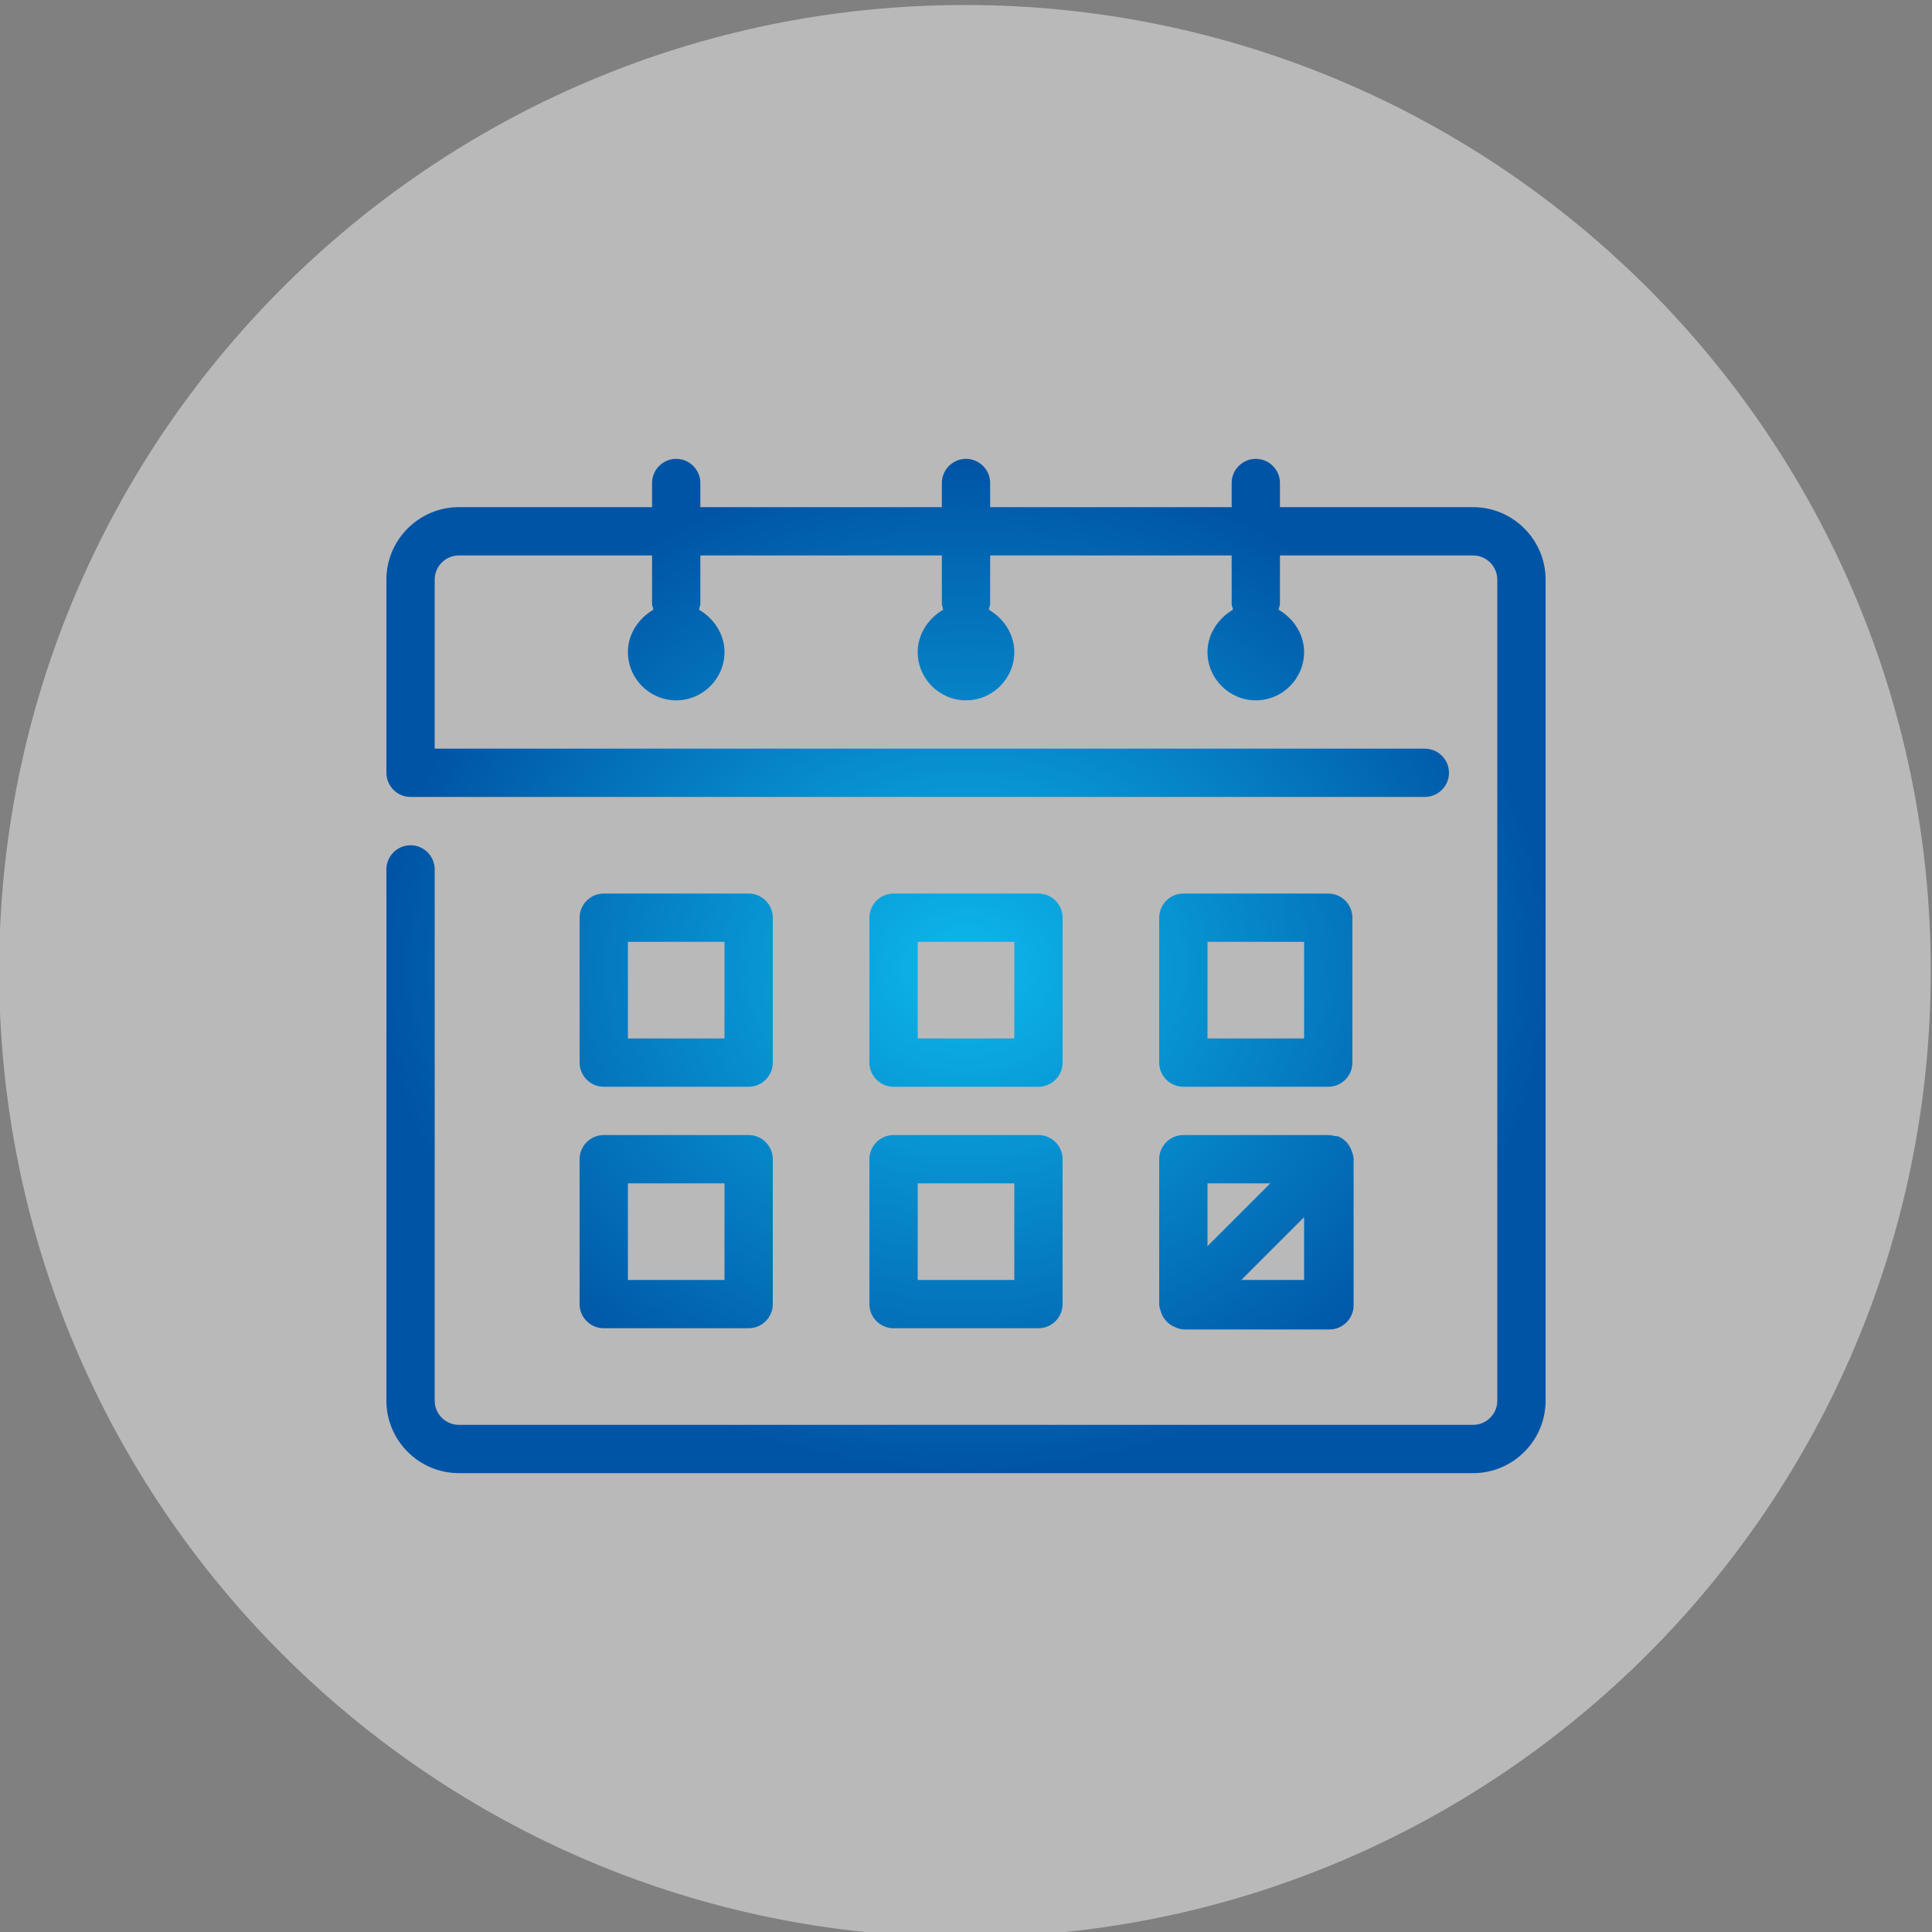 <?xml version="1.0" encoding="UTF-8" standalone="no"?>
<!DOCTYPE svg PUBLIC "-//W3C//DTD SVG 1.1//EN" "http://www.w3.org/Graphics/SVG/1.1/DTD/svg11.dtd">
<svg width="100%" height="100%" viewBox="0 0 100 100" version="1.1" xmlns="http://www.w3.org/2000/svg" xmlns:xlink="http://www.w3.org/1999/xlink" xml:space="preserve" xmlns:serif="http://www.serif.com/" style="fill-rule:evenodd;clip-rule:evenodd;stroke-linejoin:round;stroke-miterlimit:1.414;">
    <rect x="0" y="0" width="100" height="100" fill="#808080" stroke="none"/>
    <g transform="matrix(1,0,0,1,-300,0)">
        <g id="Wydarzenia" transform="matrix(1,0,0,1,-1661,0)">
            <rect x="1961" y="0" width="100" height="100" style="fill:none;"/>
            <g transform="matrix(1,0,0,6.078,1483,-4477.09)">
                <g transform="matrix(1.191,0,0,0.196,238.863,-849.564)">
                    <path d="M284.696,8134.89C284.696,8111.73 265.889,8092.92 242.723,8092.92C219.557,8092.92 200.749,8111.73 200.749,8134.89C200.749,8158.06 219.557,8176.87 242.723,8176.87C265.889,8176.87 284.696,8158.06 284.696,8134.89Z" style="fill:rgb(242,242,242);fill-opacity:0.502;"/>
                </g>
            </g>
            <g transform="matrix(0.625,0,0,0.625,1979.75,18.75)">
                <g>
                    <path d="M92,12L76,12L76,10C76,8.9 75.1,8 74,8C72.9,8 72,8.9 72,10L72,12L52,12L52,10C52,8.9 51.1,8 50,8C48.9,8 48,8.9 48,10L48,12L28,12L28,10C28,8.9 27.1,8 26,8C24.9,8 24,8.9 24,10L24,12L8,12C4.7,12 2,14.7 2,18L2,34C2,35.1 2.9,36 4,36L88,36C89.1,36 90,35.1 90,34C90,32.9 89.1,32 88,32L6,32L6,18C6,16.9 6.9,16 8,16L24,16L24,20C24,20.2 24.1,20.3 24.1,20.5C22.9,21.2 22,22.5 22,24C22,26.2 23.8,28 26,28C28.2,28 30,26.2 30,24C30,22.5 29.1,21.2 27.9,20.5C27.9,20.3 28,20.2 28,20L28,16L48,16L48,20C48,20.2 48.1,20.3 48.1,20.5C46.9,21.2 46,22.5 46,24C46,26.2 47.8,28 50,28C52.2,28 54,26.2 54,24C54,22.5 53.1,21.2 51.9,20.5C51.9,20.3 52,20.2 52,20L52,16L72,16L72,20C72,20.2 72.1,20.3 72.1,20.5C70.9,21.2 70,22.5 70,24C70,26.2 71.8,28 74,28C76.2,28 78,26.2 78,24C78,22.5 77.1,21.2 75.9,20.5C75.9,20.3 76,20.2 76,20L76,16L92,16C93.1,16 94,16.9 94,18L94,86C94,87.1 93.1,88 92,88L8,88C6.9,88 6,87.1 6,86L6,42C6,40.9 5.1,40 4,40C2.9,40 2,40.9 2,42L2,86C2,89.3 4.7,92 8,92L92,92C95.3,92 98,89.3 98,86L98,18C98,14.7 95.3,12 92,12Z" style="fill:url(#_Radial1);fill-rule:nonzero;"/>
                    <path d="M20,60L32,60C33.1,60 34,59.1 34,58L34,46C34,44.9 33.1,44 32,44L20,44C18.9,44 18,44.9 18,46L18,58C18,59.1 18.9,60 20,60ZM22,48L30,48L30,56L22,56L22,48Z" style="fill:url(#_Radial2);fill-rule:nonzero;"/>
                    <path d="M44,60L56,60C57.1,60 58,59.1 58,58L58,46C58,44.9 57.1,44 56,44L44,44C42.9,44 42,44.9 42,46L42,58C42,59.1 42.9,60 44,60ZM46,48L54,48L54,56L46,56L46,48Z" style="fill:url(#_Radial3);fill-rule:nonzero;"/>
                    <path d="M68,60L80,60C81.1,60 82,59.1 82,58L82,46C82,44.9 81.1,44 80,44L68,44C66.9,44 66,44.9 66,46L66,58C66,59.1 66.9,60 68,60ZM70,48L78,48L78,56L70,56L70,48Z" style="fill:url(#_Radial4);fill-rule:nonzero;"/>
                    <path d="M18,78C18,79.1 18.9,80 20,80L32,80C33.1,80 34,79.1 34,78L34,66C34,64.9 33.1,64 32,64L20,64C18.9,64 18,64.9 18,66L18,78ZM22,68L30,68L30,76L22,76L22,68Z" style="fill:url(#_Radial5);fill-rule:nonzero;"/>
                    <path d="M42,78C42,79.1 42.9,80 44,80L56,80C57.1,80 58,79.1 58,78L58,66C58,64.9 57.1,64 56,64L44,64C42.9,64 42,64.9 42,66L42,78ZM46,68L54,68L54,76L46,76L46,68Z" style="fill:url(#_Radial6);fill-rule:nonzero;"/>
                    <path d="M66,78C66,78.3 66.1,78.5 66.2,78.8C66.4,79.3 66.8,79.7 67.3,79.9C67.5,80 67.8,80.1 68.1,80.1L80.1,80.1C81.2,80.1 82.1,79.2 82.1,78.1L82.1,66C82.1,65.7 82,65.5 81.9,65.2C81.7,64.7 81.3,64.3 80.8,64.1C80.5,64.1 80.3,64 80,64L68,64C66.9,64 66,64.9 66,66L66,78ZM72.8,76L78,70.8L78,76L72.8,76ZM75.2,68L70,73.2L70,68L75.2,68Z" style="fill:url(#_Radial7);fill-rule:nonzero;"/>
                </g>
            </g>
        </g>
    </g>
    <defs>
        <radialGradient id="_Radial1" cx="0" cy="0" r="1" gradientUnits="userSpaceOnUse" gradientTransform="matrix(48,0,0,42,50,50)"><stop offset="0" style="stop-color:rgb(12,184,236);stop-opacity:1"/><stop offset="1" style="stop-color:rgb(0,84,166);stop-opacity:1"/></radialGradient>
        <radialGradient id="_Radial2" cx="0" cy="0" r="1" gradientUnits="userSpaceOnUse" gradientTransform="matrix(48,0,0,42,50,50)"><stop offset="0" style="stop-color:rgb(12,184,236);stop-opacity:1"/><stop offset="1" style="stop-color:rgb(0,84,166);stop-opacity:1"/></radialGradient>
        <radialGradient id="_Radial3" cx="0" cy="0" r="1" gradientUnits="userSpaceOnUse" gradientTransform="matrix(48,0,0,42,50,50)"><stop offset="0" style="stop-color:rgb(12,184,236);stop-opacity:1"/><stop offset="1" style="stop-color:rgb(0,84,166);stop-opacity:1"/></radialGradient>
        <radialGradient id="_Radial4" cx="0" cy="0" r="1" gradientUnits="userSpaceOnUse" gradientTransform="matrix(48,0,0,42,50,50)"><stop offset="0" style="stop-color:rgb(12,184,236);stop-opacity:1"/><stop offset="1" style="stop-color:rgb(0,84,166);stop-opacity:1"/></radialGradient>
        <radialGradient id="_Radial5" cx="0" cy="0" r="1" gradientUnits="userSpaceOnUse" gradientTransform="matrix(48,0,0,42,50,50)"><stop offset="0" style="stop-color:rgb(12,184,236);stop-opacity:1"/><stop offset="1" style="stop-color:rgb(0,84,166);stop-opacity:1"/></radialGradient>
        <radialGradient id="_Radial6" cx="0" cy="0" r="1" gradientUnits="userSpaceOnUse" gradientTransform="matrix(48,0,0,42,50,50)"><stop offset="0" style="stop-color:rgb(12,184,236);stop-opacity:1"/><stop offset="1" style="stop-color:rgb(0,84,166);stop-opacity:1"/></radialGradient>
        <radialGradient id="_Radial7" cx="0" cy="0" r="1" gradientUnits="userSpaceOnUse" gradientTransform="matrix(48,0,0,42,50,50)"><stop offset="0" style="stop-color:rgb(12,184,236);stop-opacity:1"/><stop offset="1" style="stop-color:rgb(0,84,166);stop-opacity:1"/></radialGradient>
    </defs>
</svg>
